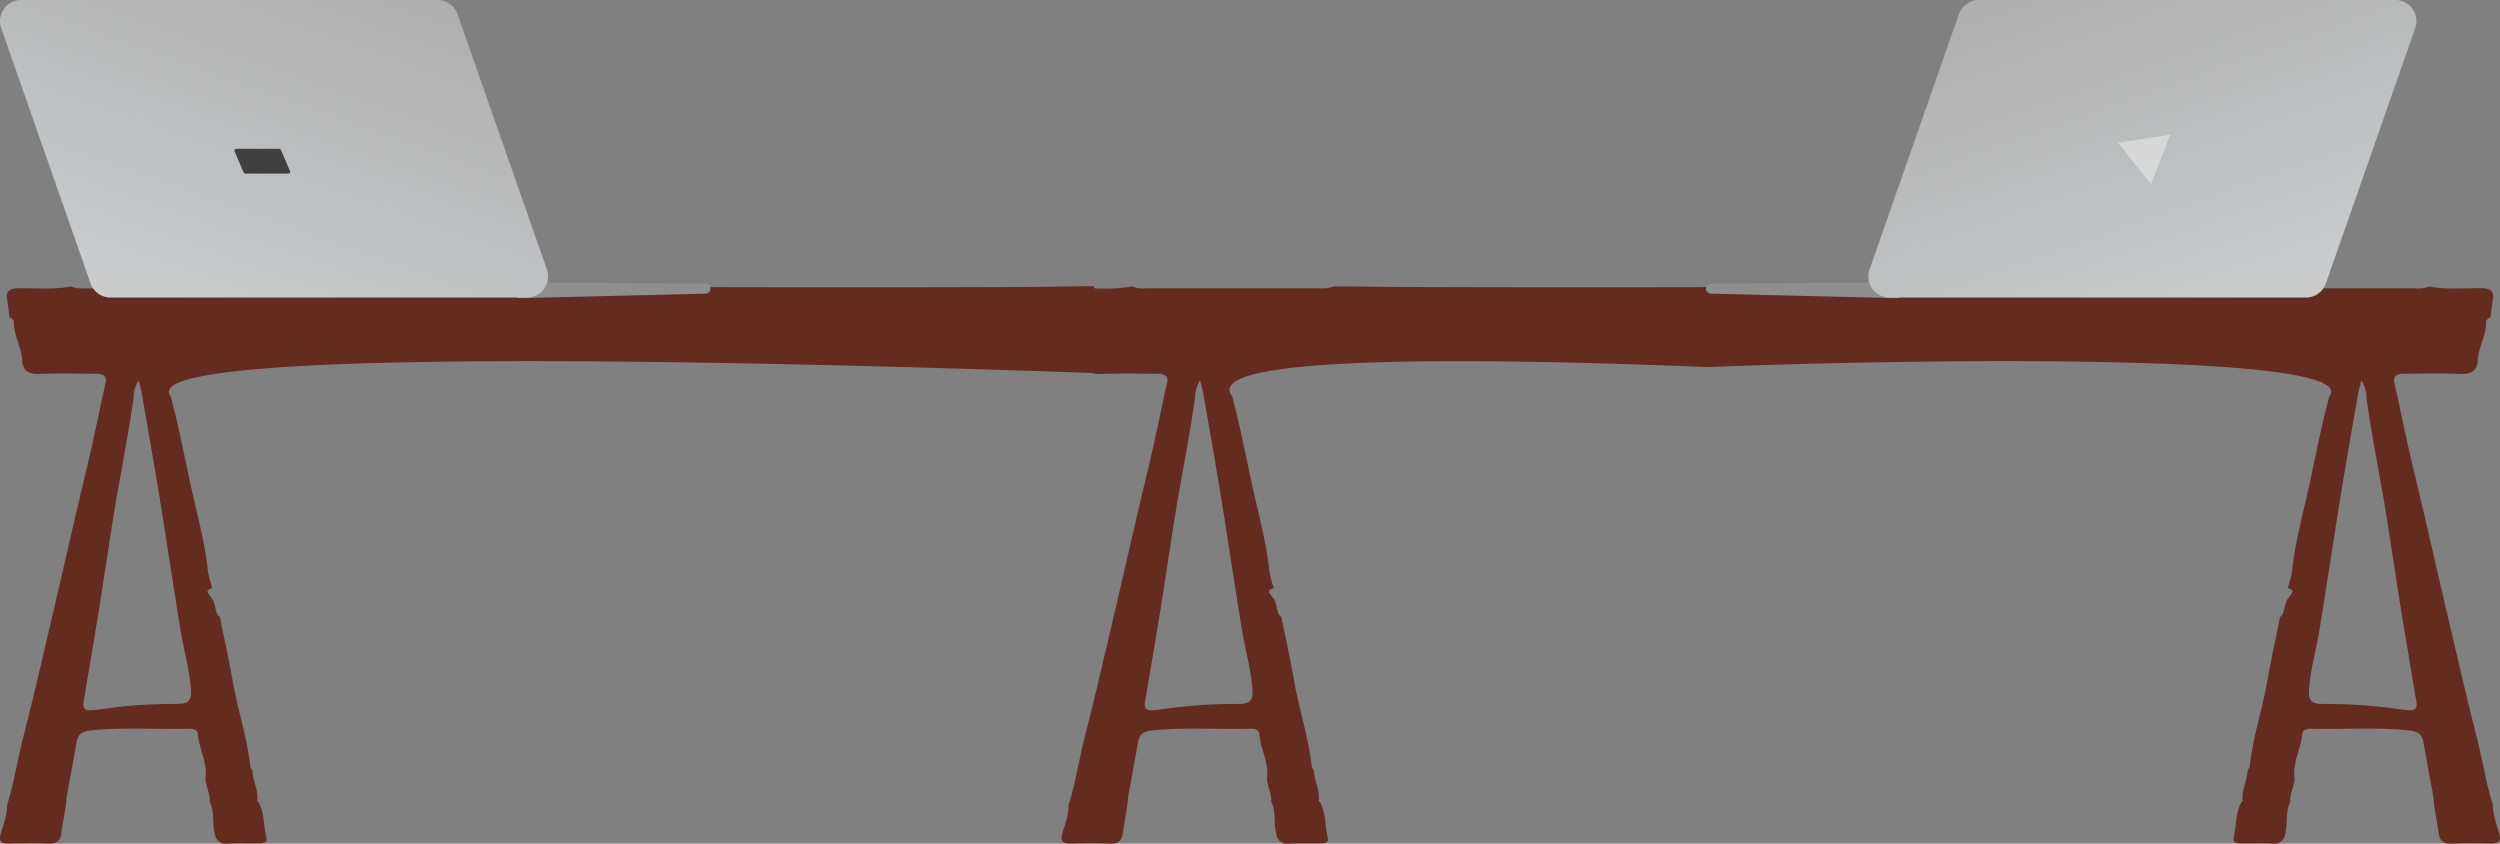 <svg xmlns="http://www.w3.org/2000/svg" xmlns:xlink="http://www.w3.org/1999/xlink" width="547.925" height="184.9" viewBox="0 0 547.925 184.9">
  <rect x="0" y="0" width="547.925" height="184.9" fill="#808080" stroke="none"/>
  <defs>
    <linearGradient id="linear-gradient" x1="0.212" y1="0.942" x2="0.797" y2="0.043" gradientUnits="objectBoundingBox">
      <stop offset="0" stop-color="#cacbcd"/>
      <stop offset="1" stop-color="#afafaf"/>
    </linearGradient>
    <linearGradient id="linear-gradient-2" x1="0.788" y1="0.942" x2="0.203" y2="0.043" xlink:href="#linear-gradient"/>
  </defs>
  <g id="Group_1519" data-name="Group 1519" transform="translate(0)">
    <path id="Path_5152" data-name="Path 5152" d="M-1195.515,99.8c42.772-1.735,143.574-3.3,136.034,6.383-1.648,6.114-2.848,12.306-4.163,18.463-1.409,6.593-3.3,13.134-3.983,19.839a24.446,24.446,0,0,1-.976,3.731c1.691.638,1.083.849-.113,2.567-.612.879-.531,3.283-1.549,3.756-.956,4.752-2.013,9.49-2.844,14.258-1.083,6.2-3.163,12.253-3.823,18.516a2.654,2.654,0,0,1-.429.823c-.115,2.264-1.4,4.391-1.1,6.7l-.444.61c-1.172,2.42-.955,5.047-1.546,7.556-.254,1.076.807,1.186,1.746,1.194,2.233.018,4.472-.056,6.7.039a2.356,2.356,0,0,0,2.817-2.022c.7-2.36-.021-4.859,1.16-7.137-.171-1.776.887-3.391.936-5.138-.525-3.339,1.379-6.382,1.645-9.628.091-1.112,1.114-1.265,2.158-1.239,7.057.173,14.125-.371,21.182.353,1.944.2,2.916.771,3.2,2.388.718,4.111,1.506,8.214,2.266,12.32q.035.672.07,1.344c.365,2.235.724,4.47,1.1,6.7.227,1.359.935,2.137,2.789,2.066,2.839-.109,5.689-.075,8.532-.017,1.81.036,2.369-.527,1.94-2.044-.6-2.114-1.457-4.195-1.424-6.412-1.571-4.971-2.3-10.089-3.591-15.1-2.05-7.942-3.874-15.926-5.749-23.892-2.751-11.688-5.369-23.4-8.183-35.082-1.477-6.13-2.685-12.306-4.061-18.454-.376-1.682.761-1.974,2.285-1.979,4.023-.014,8.055-.158,12.064.042,2.7.135,3.824-.813,3.915-2.9.126-2.9,1.876-5.537,1.852-8.459,0-.488.427-.813.929-1.035.185-1.345.355-2.692.558-4.035.243-1.615-.473-2.338-2.5-2.361-3.818-.044-7.665.367-11.451-.389a6.569,6.569,0,0,1-3.121.409q-18.958,0-37.917-.01a7.431,7.431,0,0,1-3.132-.4l-6.262.023c-2.873.161-54.1.212-80.463.122l-.052-.192-7.186.061c-.413.026-1.825.05-4.017.07-2.193-.02-3.605-.044-4.018-.07l-7.186-.061-.051.192c-26.36.09-77.59.039-80.464-.122l-6.262-.023a7.43,7.43,0,0,1-3.132.4q-18.959.007-37.918.01a6.566,6.566,0,0,1-3.12-.409,37.59,37.59,0,0,1-8.241.424l-.125-.469-7.186.061c-3.794.243-91.941.222-95.736.01l-6.262-.023a7.429,7.429,0,0,1-3.132.4c-12.64,0-96.2.01-108.839.01a6.565,6.565,0,0,1-3.12-.409c-3.786.757-7.633.345-11.451.389-2.023.024-2.74.746-2.5,2.361.2,1.343.373,2.69.558,4.035.5.222.933.548.929,1.035-.025,2.922,1.726,5.558,1.851,8.459.09,2.088,1.215,3.035,3.915,2.9,4.009-.2,8.041-.056,12.064-.042,1.524.005,2.661.3,2.285,1.979-1.376,6.148-2.584,12.324-4.061,18.454-2.814,11.68-5.432,23.393-8.183,35.082-1.874,7.966-3.7,15.951-5.749,23.892-1.294,5.013-2.021,10.13-3.591,15.1.033,2.217-.827,4.3-1.424,6.412-.429,1.517.131,2.08,1.94,2.044,2.843-.057,5.693-.091,8.532.017,1.853.071,2.561-.707,2.789-2.066.374-2.234.733-4.469,1.1-6.7q.035-.672.07-1.344c.76-4.106,1.548-8.209,2.266-12.32.282-1.617,1.254-2.189,3.2-2.388,7.057-.724,14.124-.179,21.182-.353,1.044-.026,2.068.127,2.159,1.239.265,3.246,2.169,6.288,1.644,9.628.049,1.747,1.107,3.362.936,5.138,1.182,2.279.458,4.777,1.16,7.137a2.356,2.356,0,0,0,2.817,2.022c2.229-.095,4.467-.021,6.7-.039.939-.008,2-.118,1.746-1.194-.591-2.509-.374-5.136-1.546-7.556l-.445-.61c.3-2.313-.981-4.44-1.1-6.7a2.649,2.649,0,0,1-.429-.823c-.66-6.263-2.74-12.314-3.822-18.516-.832-4.767-1.889-9.506-2.845-14.258-1.018-.472-.937-2.877-1.549-3.756-1.2-1.718-1.8-1.929-.113-2.567a24.432,24.432,0,0,1-.976-3.731c-.688-6.705-2.574-13.246-3.983-19.839-1.316-6.157-2.516-12.349-4.164-18.463-9.733-12.5,167.475-6.257,201.861-5.1a5.9,5.9,0,0,0,2.172.224c.776-.038,1.553-.061,2.33-.077.579.017.963.026,1.13.026l-.012-.045c2.869-.03,5.745.045,8.615.054,1.524.005,2.661.3,2.285,1.979-1.376,6.148-2.584,12.324-4.061,18.454-2.814,11.68-5.431,23.393-8.183,35.082-1.875,7.966-3.7,15.951-5.749,23.892-1.294,5.013-2.021,10.13-3.591,15.1.033,2.217-.827,4.3-1.424,6.412-.429,1.517.131,2.08,1.94,2.044,2.843-.057,5.693-.091,8.532.017,1.853.071,2.561-.707,2.788-2.066.374-2.234.733-4.469,1.1-6.7q.035-.672.07-1.344c.76-4.106,1.548-8.209,2.266-12.32.283-1.617,1.255-2.189,3.2-2.388,7.057-.724,14.125-.179,21.182-.353,1.044-.026,2.068.127,2.159,1.239.265,3.246,2.169,6.288,1.644,9.628.05,1.747,1.107,3.362.936,5.138,1.182,2.279.458,4.777,1.16,7.137a2.356,2.356,0,0,0,2.817,2.022c2.229-.095,4.467-.021,6.7-.039.939-.008,2-.118,1.746-1.194-.592-2.509-.375-5.136-1.546-7.556l-.445-.61c.3-2.313-.981-4.44-1.1-6.7a2.662,2.662,0,0,1-.429-.823c-.66-6.263-2.74-12.314-3.822-18.516-.832-4.767-1.889-9.506-2.845-14.258-1.018-.472-.937-2.877-1.549-3.756-1.2-1.718-1.8-1.929-.113-2.567a24.432,24.432,0,0,1-.976-3.731c-.688-6.705-2.574-13.246-3.983-19.839-1.316-6.157-2.516-12.349-4.164-18.463-7.54-9.682,61.517-8.118,104.289-6.383m-335.7,51.944c.293,1.87.615,3.737.911,5.607.722,4.552,2.127,9.014,2.314,13.64.081,2-.783,2.629-3.1,2.633a112.218,112.218,0,0,0-16.522,1.135c-4.057.611-4.413.3-3.646-3.116.067-.3.087-.6.137-.9,1.071-6.423,2.177-12.843,3.205-19.271,1.3-8.15,2.422-16.323,3.855-24.457,1.2-6.8,2.542-13.572,3.467-20.4a7.213,7.213,0,0,1,1.125-3.886c.283,1.153.573,2.1.74,3.059,1.257,7.243,2.536,14.482,3.718,21.734C-1533.843,135.586-1532.626,143.667-1531.361,151.742Zm232.643,0c.293,1.87.615,3.737.911,5.607.722,4.552,2.127,9.014,2.314,13.64.081,2-.783,2.629-3.1,2.633a112.216,112.216,0,0,0-16.522,1.135c-4.058.611-4.413.3-3.647-3.116.067-.3.087-.6.137-.9,1.071-6.423,2.177-12.843,3.206-19.271,1.305-8.15,2.422-16.323,3.855-24.457,1.2-6.8,2.543-13.572,3.467-20.4a7.21,7.21,0,0,1,1.125-3.886c.283,1.153.573,2.1.74,3.059,1.257,7.243,2.536,14.482,3.718,21.734C-1301.2,135.586-1299.983,143.667-1298.718,151.742Zm254.4,23.016a112.215,112.215,0,0,0-16.521-1.135c-2.318,0-3.182-.637-3.1-2.633.187-4.626,1.593-9.088,2.314-13.64.3-1.87.619-3.736.911-5.607,1.265-8.075,2.482-16.155,3.8-24.225,1.182-7.251,2.461-14.491,3.719-21.734.167-.961.457-1.906.739-3.059a7.212,7.212,0,0,1,1.125,3.886c.925,6.83,2.27,13.606,3.467,20.4,1.432,8.133,2.55,16.306,3.855,24.457,1.029,6.428,2.135,12.848,3.205,19.271.05.3.07.6.137.9C-1039.9,175.053-1040.259,175.368-1044.317,174.757Z" transform="translate(1570 -19.35)" fill="#642c1f"/>
    <g id="Group_880" data-name="Group 880" transform="translate(0)">
      <g id="Group_879" data-name="Group 879" transform="translate(0 0)">
        <path id="Path_5157" data-name="Path 5157" d="M-300.363,1181l37.7.2a1.1,1.1,0,0,1,1.1,1.1h0a1.1,1.1,0,0,1-1.076,1.1l-40.73.993a1.1,1.1,0,0,1-.808-1.882l1.025-1.025a1.1,1.1,0,0,1,.688-.32l2.005-.167C-300.429,1181-300.4,1181-300.363,1181Z" transform="translate(417.279 -1119.045)" fill="#8e8e8e"/>
        <path id="Path_5158" data-name="Path 5158" d="M-292.764,1189.215h-91.28a4.627,4.627,0,0,1-4.367-3.1L-408,1130.155A4.627,4.627,0,0,1-403.63,1124h91.28a4.627,4.627,0,0,1,4.367,3.1l19.586,55.961a4.627,4.627,0,0,1-4.367,6.155Z" transform="translate(408.261 -1124)" fill="url(#linear-gradient)"/>
      </g>
      <path id="Path_5159" data-name="Path 5159" d="M-349.233,1159.435h-9.3a.474.474,0,0,1-.445-.259l-2-4.663c-.108-.251.12-.513.445-.513h9.3a.475.475,0,0,1,.446.259l2,4.663c.107.251-.121.513-.446.513Z" transform="translate(412.368 -1121.392)" fill="#404040"/>
    </g>
    <g id="Group_883" data-name="Group 883" transform="translate(373.9 0)">
      <g id="Group_882" data-name="Group 882" transform="translate(0 0)">
        <path id="Path_5160" data-name="Path 5160" d="M-430.709,1181l-37.7.2a1.1,1.1,0,0,0-1.1,1.1h0a1.1,1.1,0,0,0,1.076,1.1l40.73.993a1.1,1.1,0,0,0,.808-1.882l-1.025-1.025a1.1,1.1,0,0,0-.688-.32l-2.005-.167C-430.643,1181-430.675,1181-430.709,1181Z" transform="translate(469.505 -1119.045)" fill="#8e8e8e"/>
        <path id="Path_5161" data-name="Path 5161" d="M-568.63,1189.215h91.279a4.627,4.627,0,0,0,4.367-3.1l19.586-55.961a4.627,4.627,0,0,0-4.367-6.155h-91.28a4.627,4.627,0,0,0-4.367,3.1L-573,1183.06a4.627,4.627,0,0,0,4.367,6.155Z" transform="translate(608.846 -1124)" fill="url(#linear-gradient-2)"/>
      </g>
      <path id="Path_5162" data-name="Path 5162" d="M-523.626,1152.916l3.629,4.533,3.629,4.533,2.111-5.41,2.111-5.41-5.741.876Z" transform="translate(613.908 -1121.639)" fill="#fff" opacity="0.39"/>
    </g>
  </g>
</svg>
